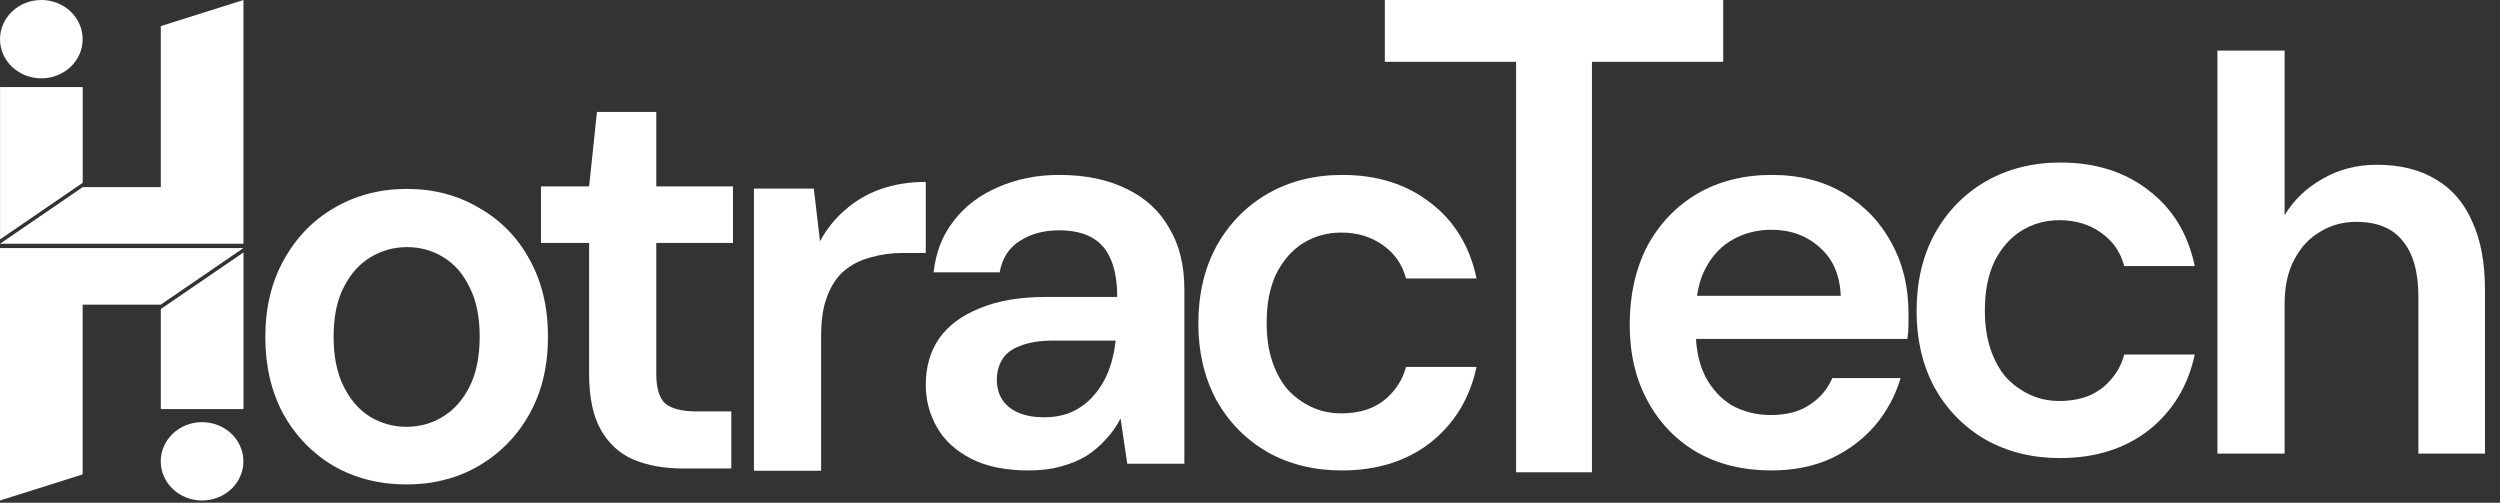 <svg width="184" height="37" viewBox="0 0 184 37" fill="none" xmlns="http://www.w3.org/2000/svg">
<rect x="0" y="0" width="184" height="37" fill="#333333" stroke="none"/>
<path d="M6.088 6.406H0.004V17.617L6.088 13.453V6.406Z" fill="white"/>
<path d="M11.836 30.109L17.923 30.109L17.923 18.578L11.836 22.742L11.836 30.109Z" fill="white"/>
<path d="M17.918 4.95911e-05L17.918 17.937L0.004 17.937L6.088 13.773L11.834 13.773L11.834 1.922L17.918 4.95911e-05Z" fill="white"/>
<path d="M0 36.836L0 18.258H17.914L11.83 22.422H6.084V34.914L0 36.836Z" fill="white"/>
<path d="M6.084 2.883C6.084 4.475 4.722 5.766 3.042 5.766C1.362 5.766 0 4.475 0 2.883C0 1.291 1.362 0 3.042 0C4.722 0 6.084 1.291 6.084 2.883Z" fill="white"/>
<path d="M17.914 33.953C17.914 35.545 16.552 36.836 14.872 36.836C13.192 36.836 11.83 35.545 11.83 33.953C11.83 32.361 13.192 31.07 14.872 31.07C16.552 31.07 17.914 32.361 17.914 33.953Z" fill="white"/>
<path d="M29.909 35.655C27.931 35.655 26.146 35.202 24.553 34.296C22.988 33.362 21.752 32.085 20.846 30.464C19.967 28.817 19.527 26.935 19.527 24.821C19.527 22.651 19.98 20.756 20.887 19.136C21.793 17.488 23.029 16.211 24.594 15.304C26.187 14.371 27.973 13.904 29.95 13.904C31.927 13.904 33.699 14.371 35.264 15.304C36.857 16.211 38.093 17.474 38.972 19.094C39.878 20.715 40.331 22.61 40.331 24.779C40.331 26.949 39.878 28.844 38.972 30.464C38.065 32.085 36.816 33.362 35.223 34.296C33.657 35.202 31.886 35.655 29.909 35.655ZM29.909 31.412C30.897 31.412 31.79 31.165 32.586 30.67C33.41 30.176 34.069 29.434 34.564 28.446C35.058 27.457 35.305 26.235 35.305 24.779C35.305 23.324 35.058 22.115 34.564 21.154C34.097 20.165 33.452 19.424 32.628 18.93C31.831 18.435 30.939 18.188 29.95 18.188C28.989 18.188 28.096 18.435 27.272 18.93C26.448 19.424 25.789 20.165 25.295 21.154C24.8 22.115 24.553 23.324 24.553 24.779C24.553 26.235 24.8 27.457 25.295 28.446C25.789 29.434 26.434 30.176 27.231 30.67C28.055 31.165 28.947 31.412 29.909 31.412Z" fill="white"/>
<path d="M50.28 34.481C48.88 34.481 47.657 34.261 46.614 33.822C45.597 33.382 44.801 32.655 44.224 31.638C43.648 30.622 43.359 29.249 43.359 27.519V17.879H39.816V13.718H43.359L43.936 8.239H48.303V13.718H53.947V17.879H48.303V27.519C48.303 28.562 48.522 29.29 48.962 29.702C49.429 30.087 50.198 30.279 51.269 30.279H53.823V34.481H50.28Z" fill="white"/>
<path d="M55.49 34.646V13.883H59.898L60.351 17.755C60.846 16.849 61.464 16.08 62.205 15.448C62.947 14.789 63.812 14.281 64.8 13.924C65.817 13.567 66.929 13.389 68.137 13.389V18.62H66.407C65.583 18.62 64.8 18.73 64.059 18.95C63.317 19.142 62.672 19.472 62.123 19.939C61.601 20.378 61.189 20.996 60.887 21.793C60.585 22.561 60.434 23.537 60.434 24.717V34.646H55.49Z" fill="white"/>
<path d="M75.717 34.625C74.014 34.625 72.6 34.337 71.474 33.76C70.348 33.183 69.51 32.414 68.961 31.453C68.411 30.492 68.137 29.448 68.137 28.322C68.137 27.004 68.466 25.864 69.125 24.903C69.812 23.942 70.814 23.2 72.133 22.678C73.451 22.129 75.071 21.855 76.994 21.855H82.226C82.226 20.756 82.075 19.85 81.772 19.136C81.47 18.394 81.004 17.845 80.372 17.488C79.74 17.131 78.93 16.952 77.941 16.952C76.815 16.952 75.854 17.213 75.058 17.735C74.261 18.229 73.767 18.998 73.575 20.042H68.713C68.878 18.559 69.373 17.296 70.197 16.252C71.02 15.181 72.105 14.357 73.451 13.78C74.824 13.176 76.321 12.874 77.941 12.874C79.891 12.874 81.553 13.217 82.926 13.904C84.299 14.563 85.343 15.524 86.057 16.788C86.798 18.023 87.169 19.52 87.169 21.278V34.131H82.967L82.473 30.794C82.198 31.343 81.841 31.851 81.402 32.318C80.99 32.785 80.509 33.197 79.96 33.554C79.411 33.884 78.779 34.145 78.065 34.337C77.378 34.529 76.596 34.625 75.717 34.625ZM76.829 30.712C77.626 30.712 78.326 30.574 78.93 30.3C79.562 29.998 80.097 29.586 80.537 29.064C81.004 28.515 81.361 27.91 81.608 27.251C81.855 26.592 82.02 25.892 82.102 25.15V25.068H77.529C76.568 25.068 75.772 25.191 75.14 25.439C74.508 25.658 74.055 25.988 73.781 26.427C73.506 26.867 73.369 27.375 73.369 27.952C73.369 28.528 73.506 29.023 73.781 29.435C74.055 29.847 74.453 30.162 74.975 30.382C75.497 30.602 76.115 30.712 76.829 30.712Z" fill="white"/>
<path d="M98.745 34.625C96.713 34.625 94.887 34.172 93.266 33.266C91.673 32.332 90.424 31.055 89.517 29.435C88.639 27.787 88.199 25.919 88.199 23.832C88.199 21.662 88.639 19.767 89.517 18.147C90.424 16.499 91.673 15.208 93.266 14.275C94.887 13.341 96.727 12.874 98.787 12.874C101.368 12.874 103.538 13.56 105.295 14.934C107.053 16.279 108.179 18.133 108.674 20.495H103.483C103.208 19.451 102.631 18.628 101.753 18.023C100.901 17.419 99.885 17.117 98.704 17.117C97.688 17.117 96.754 17.378 95.903 17.9C95.079 18.422 94.42 19.177 93.925 20.166C93.459 21.154 93.225 22.349 93.225 23.75C93.225 24.821 93.362 25.768 93.637 26.592C93.912 27.416 94.296 28.116 94.79 28.693C95.312 29.242 95.903 29.668 96.562 29.97C97.221 30.272 97.935 30.423 98.704 30.423C99.501 30.423 100.215 30.3 100.846 30.052C101.505 29.778 102.055 29.38 102.494 28.858C102.961 28.336 103.291 27.718 103.483 27.004H108.674C108.179 29.311 107.053 31.165 105.295 32.566C103.538 33.939 101.354 34.625 98.745 34.625Z" fill="white"/>
<path d="M151.607 33.714C149.574 33.714 147.748 33.261 146.128 32.354C144.535 31.42 143.285 30.143 142.379 28.523C141.5 26.875 141.061 25.008 141.061 22.92C141.061 20.751 141.5 18.856 142.379 17.235C143.285 15.588 144.535 14.297 146.128 13.363C147.748 12.429 149.588 11.962 151.648 11.962C154.229 11.962 156.399 12.649 158.157 14.022C159.914 15.368 161.04 17.222 161.535 19.584H156.344C156.07 18.54 155.493 17.716 154.614 17.112C153.763 16.508 152.746 16.205 151.565 16.205C150.549 16.205 149.616 16.466 148.764 16.988C147.94 17.51 147.281 18.265 146.787 19.254C146.32 20.243 146.086 21.437 146.086 22.838C146.086 23.909 146.224 24.857 146.498 25.68C146.773 26.504 147.158 27.205 147.652 27.782C148.174 28.331 148.764 28.756 149.423 29.058C150.082 29.361 150.796 29.512 151.565 29.512C152.362 29.512 153.076 29.388 153.708 29.141C154.367 28.866 154.916 28.468 155.355 27.946C155.822 27.424 156.152 26.806 156.344 26.092H161.535C161.04 28.399 159.914 30.253 158.157 31.654C156.399 33.027 154.216 33.714 151.607 33.714Z" fill="white"/>
<path d="M130.37 34.625C128.31 34.625 126.497 34.186 124.932 33.307C123.367 32.401 122.144 31.137 121.266 29.517C120.387 27.897 119.947 26.029 119.947 23.914C119.947 21.717 120.373 19.795 121.224 18.147C122.103 16.499 123.325 15.208 124.891 14.275C126.484 13.341 128.324 12.874 130.411 12.874C132.443 12.874 134.215 13.327 135.725 14.233C137.236 15.14 138.403 16.362 139.227 17.9C140.051 19.41 140.463 21.113 140.463 23.008C140.463 23.283 140.463 23.585 140.463 23.914C140.463 24.244 140.435 24.587 140.38 24.944H123.49V21.772H135.478C135.423 20.262 134.915 19.081 133.954 18.229C132.993 17.351 131.798 16.911 130.37 16.911C129.354 16.911 128.42 17.145 127.568 17.611C126.717 18.078 126.044 18.779 125.55 19.712C125.056 20.619 124.808 21.772 124.808 23.173V24.367C124.808 25.658 125.042 26.771 125.509 27.704C126.003 28.638 126.662 29.352 127.486 29.847C128.337 30.313 129.285 30.547 130.329 30.547C131.482 30.547 132.43 30.3 133.171 29.805C133.94 29.311 134.503 28.652 134.86 27.828H139.886C139.502 29.119 138.87 30.286 137.991 31.33C137.112 32.346 136.027 33.156 134.737 33.76C133.446 34.337 131.99 34.625 130.37 34.625Z" fill="white"/>
<path d="M163.203 33.384V3.723H168.147V15.835C168.833 14.709 169.767 13.816 170.948 13.157C172.129 12.47 173.461 12.127 174.944 12.127C176.647 12.127 178.089 12.484 179.269 13.198C180.45 13.885 181.343 14.915 181.947 16.288C182.579 17.634 182.895 19.323 182.895 21.355V33.384H177.992V21.808C177.992 20.023 177.608 18.663 176.839 17.73C176.097 16.796 174.958 16.329 173.42 16.329C172.431 16.329 171.538 16.576 170.742 17.07C169.945 17.537 169.314 18.224 168.847 19.13C168.38 20.009 168.147 21.094 168.147 22.385V33.384H163.203Z" fill="white"/>
<path d="M111.585 34.759V4.549H101.924V0H126.828V4.549H117.167V34.759H111.585Z" fill="white"/>
</svg>
